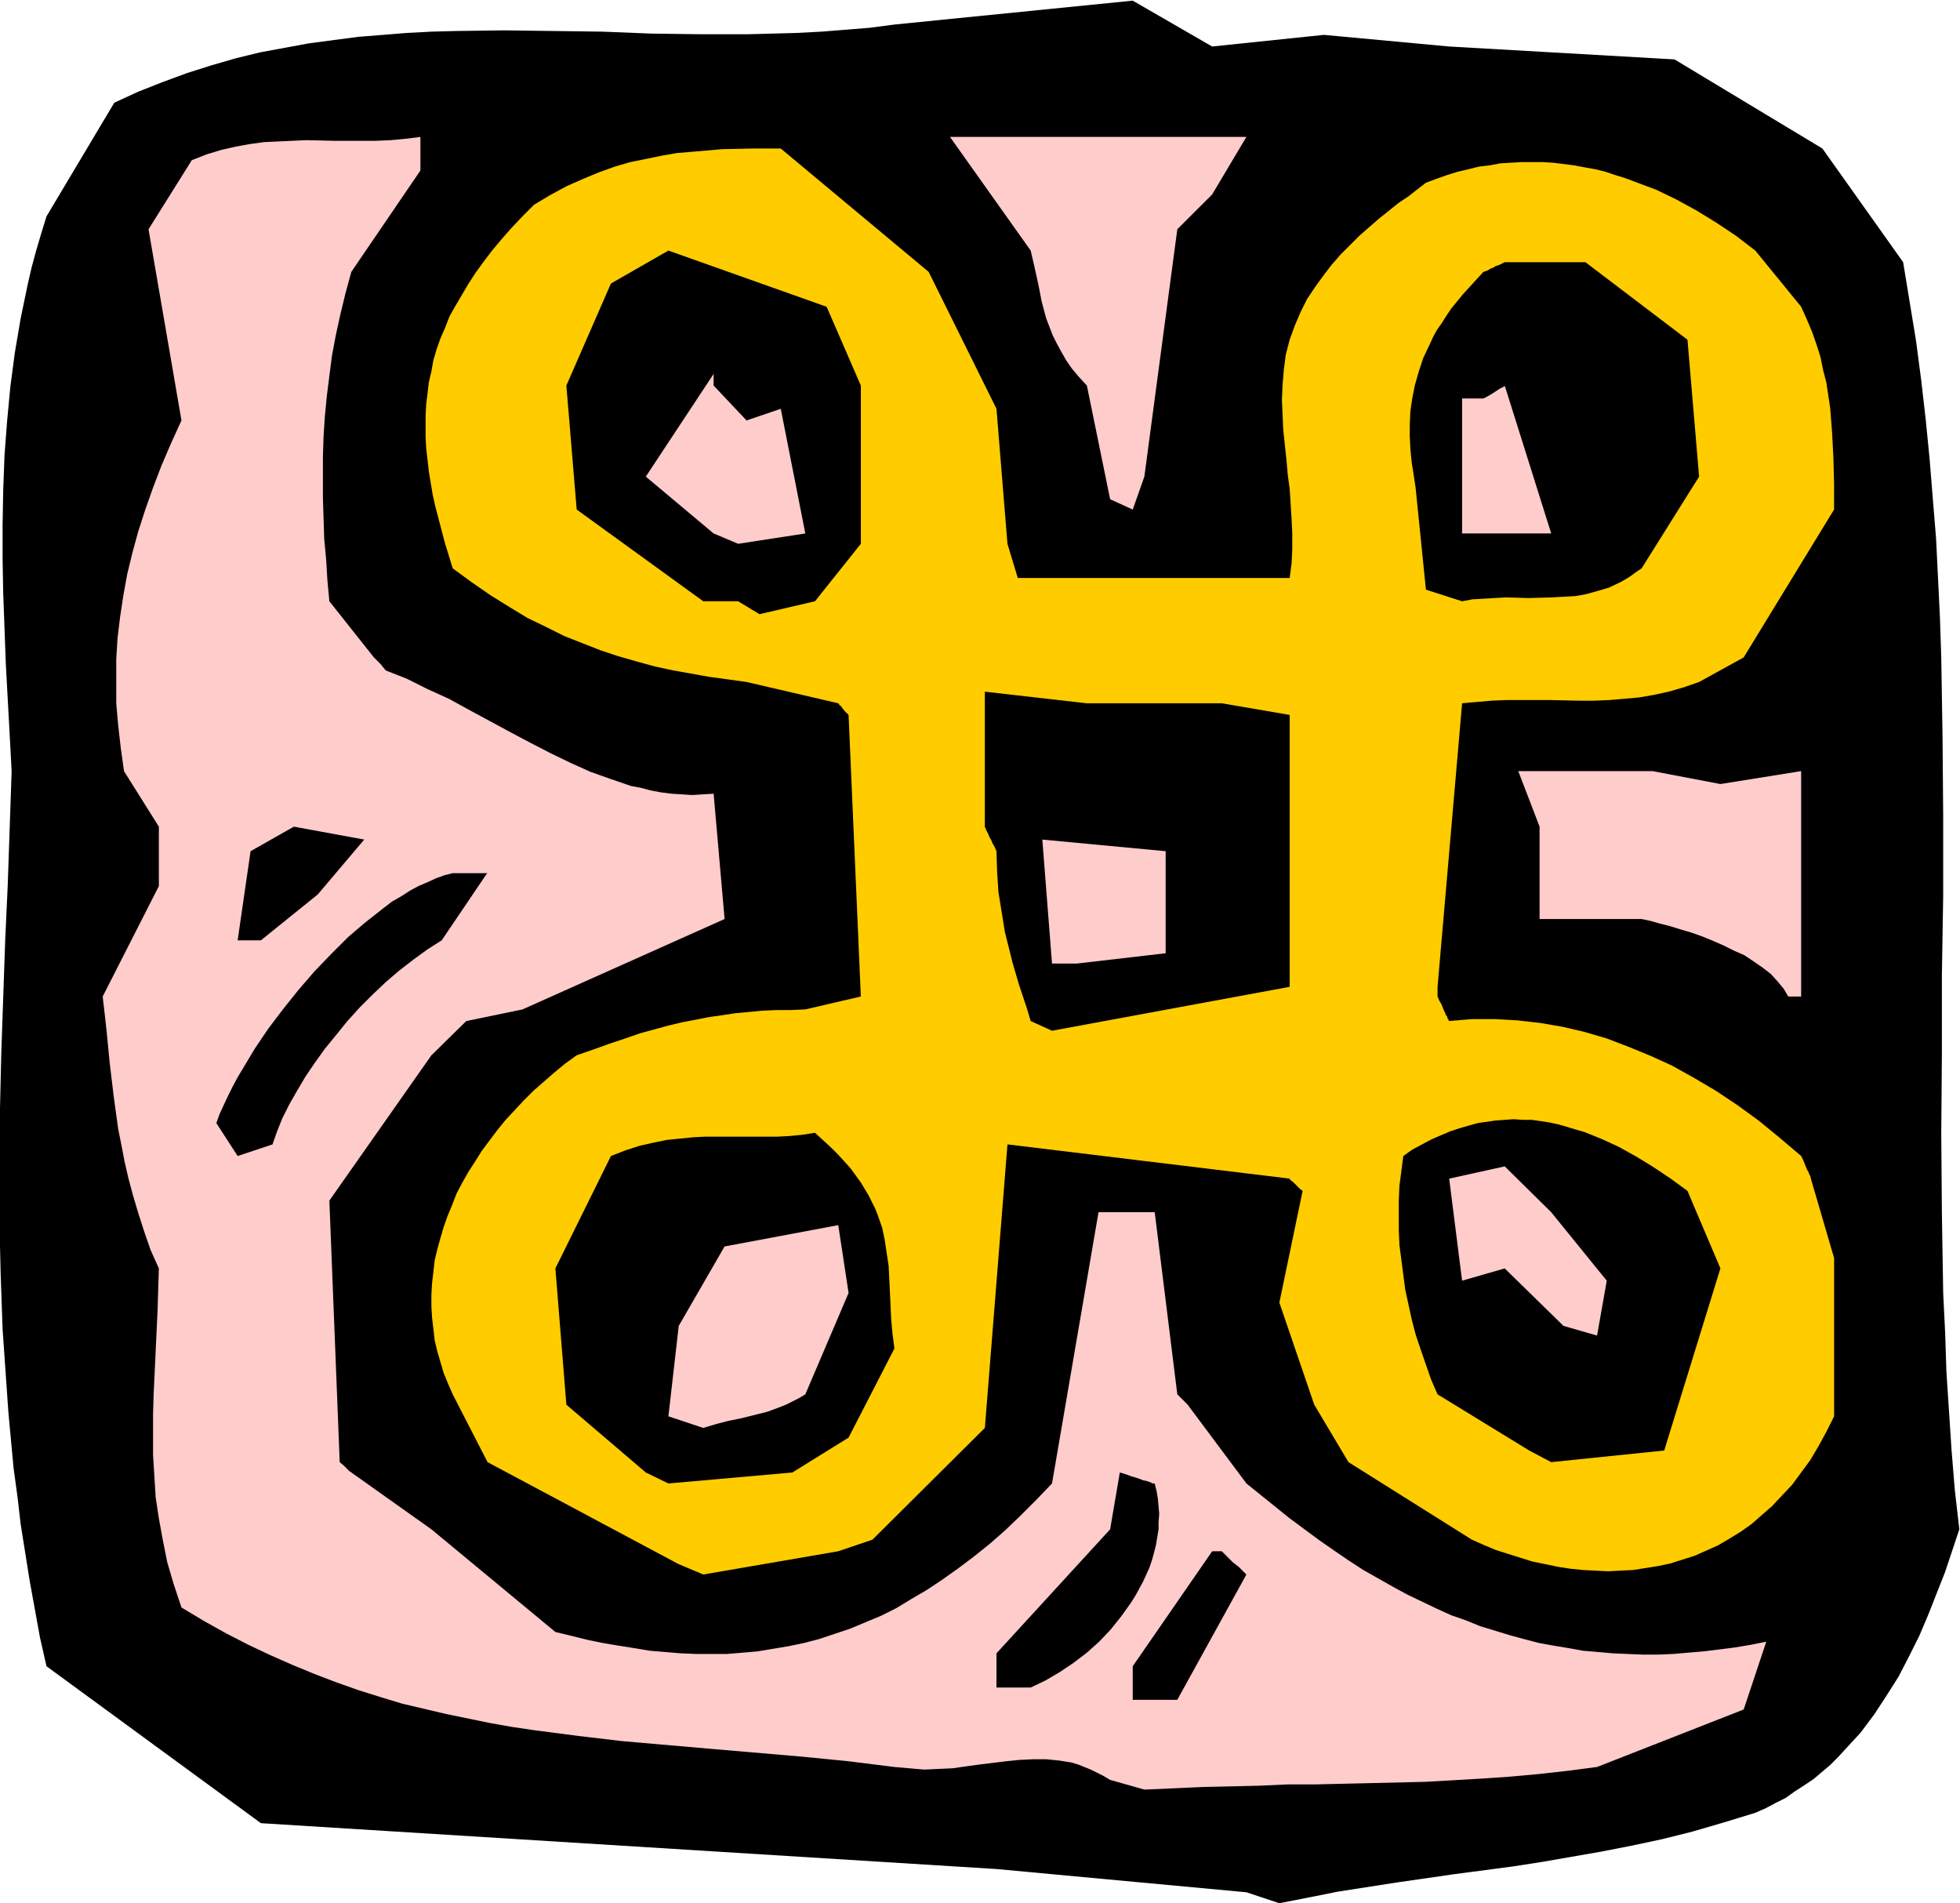 <svg xmlns="http://www.w3.org/2000/svg" fill-rule="evenodd" height="476.198" preserveAspectRatio="none" stroke-linecap="round" viewBox="0 0 3035 2947" width="490.455"><style>.brush1{fill:#000}.pen1{stroke:none}.brush2{fill:#fcc}</style><path class="pen1 brush1" d="m1930 2930-387-36-1139-71-332-243-10-44-8-44-8-44-7-44-7-44-5-43-6-44-4-43-4-43-3-43-6-86-3-86-2-85v-86l1-85 2-86 3-86 3-87 4-87 3-88 3-88-3-56-3-55-3-55-2-55-2-54-1-54v-53l1-54 2-53 4-53 5-53 7-53 9-53 11-53 6-26 7-26 8-27 8-26 105-176 37-17 38-15 38-14 38-12 38-11 37-9 38-7 38-7 38-5 38-5 38-3 37-3 38-2 38-1 75-1 76 1 76 1 75 3 76 1h75l38-1 37-1 38-2 38-3 37-3 38-5 369-37 123 71 173-18 194 18 349 20 229 138 125 176 10 61 10 61 8 61 7 61 6 61 5 62 5 61 3 61 3 62 2 61 2 123 1 123v123l-2 123v123l-1 123 1 123 2 123 3 61 2 61 4 61 4 61 5 61 7 61-11 33-11 33-13 33-13 33-14 33-16 32-16 31-19 30-19 29-21 28-12 13-11 12-12 13-12 12-13 11-13 11-15 10-14 9-14 10-16 8-15 8-16 7-49 15-48 14-48 12-47 10-46 9-46 8-46 8-45 7-91 12-90 13-90 14-45 9-46 9-51-17z"/><path class="pen1 brush2" d="m1719 2756-10-6-10-5-10-5-10-4-10-4-10-3-19-3-20-2h-20l-21 1-20 2-41 5-22 3-21 3-22 1-22 1-23-2-23-2-72-9-71-7-70-6-70-6-69-6-69-6-68-8-69-9-34-5-34-6-34-7-34-7-34-8-34-8-33-10-35-11-34-12-34-13-34-14-34-15-34-16-35-18-34-19-35-21-6-18-6-18-5-17-5-17-7-35-6-33-5-33-2-33-2-32v-64l1-32 3-64 3-64 1-33 1-32-13-29-10-29-9-28-8-27-7-26-6-26-5-26-5-25-7-51-6-50-5-51-3-27-3-26 87-171v-92l-54-86-5-36-4-35-3-34v-68l2-33 4-33 5-33 6-33 8-33 9-33 11-34 12-34 13-34 15-35 16-35-51-296 67-107 23-9 23-7 22-5 22-4 22-3 22-1 21-1 22-1 43 1h65l23-1 22-2 24-3v52L544 421l-9 33-8 33-7 32-6 32-4 31-4 32-3 31-2 31-1 32v62l1 32 1 32 3 32 2 33 3 32 69 87 3 3 3 3 5 5 3 4 2 2 1 2h1v1l33 13 32 16 33 15 31 17 63 34 32 17 31 16 31 15 31 14 31 11 32 11 16 3 15 4 16 3 16 2 16 1 16 1 16-1 17-1 17 194-313 140-87 18-54 53-158 225 16 405 6 5 4 4 3 3 2 2 2 1 1 1 124 88 192 159 25 6 24 6 24 5 24 4 25 4 24 4 24 2 24 2 24 1h48l24-2 23-2 24-4 24-4 24-5 23-6 24-8 24-8 24-10 24-10 24-12 23-14 24-14 24-16 24-17 24-18 25-20 24-21 24-23 24-24 25-26 72-420h87l35 282 6 6 3 3 3 3 2 2 1 1 1 1 91 122 67 54 23 17 23 17 23 16 22 15 23 15 23 13 23 13 22 12 23 11 23 11 22 10 23 8 22 9 23 7 23 7 22 6 23 6 22 4 24 4 22 4 24 2 22 2 23 1 24 1h23l24-1 23-2 24-2 24-3 24-3 24-4 25-5-35 105-227 89-46 6-45 5-44 4-44 3-87 5-85 2-86 2h-42l-44 2-43 1-45 1-44 2-46 2-53-15z"/><path class="pen1 brush1" d="M1754 2632v-52l123-178h15l7 7 5 5 5 5 5 4 4 3 3 3 2 2 2 2 3 3 1 1 1 1-107 194h-69zm-211-19v-53l176-192 15-88 10 3 8 3 7 2 6 2 5 2 5 1 3 1 3 1 2 1 2 1h3l3 12 2 12 1 12 1 11-1 13v11l-2 12-2 12-3 12-3 11-4 12-5 11-5 11-6 11-6 11-7 11-15 21-16 20-18 19-19 17-21 16-21 14-22 13-23 11h-53z"/><path class="pen1" style="fill:#fc0" d="m1051 2422-296-158-54-105-7-16-7-17-5-17-5-17-4-17-2-18-2-17-1-17v-18l1-18 2-17 2-18 4-17 5-18 5-17 6-17 7-17 7-18 9-17 9-16 11-17 10-16 12-16 12-16 13-16 14-15 14-15 15-15 16-14 16-14 17-14 18-13 26-9 25-9 24-8 23-8 22-6 22-6 21-5 21-4 20-4 21-3 20-3 21-2 21-2 22-1h22l23-1 86-20-19-436-6-6-4-5-2-3-2-1-1-2-1-1-142-33-29-4-29-4-28-5-28-5-28-6-29-8-28-8-27-9-28-11-28-11-28-14-29-14-28-17-29-18-29-20-30-22-12-39-5-19-5-19-5-19-4-18-3-18-3-18-2-18-2-17-1-18v-34l1-18 2-16 2-17 4-17 3-17 5-17 6-17 7-16 7-18 9-16 10-17 10-17 11-17 13-18 13-17 15-18 15-17 17-18 18-18 25-15 26-14 25-11 24-10 25-9 24-7 25-5 24-5 23-4 24-2 23-2 23-2 46-1h45l229 191 105 212 17 209 16 53h421l3-23 1-22v-24l-1-22-3-47-3-22-2-23-5-47-1-23-1-23 1-23 2-24 3-23 6-23 8-22 9-21 10-20 12-18 13-18 13-17 14-16 15-15 14-14 16-14 15-13 15-12 15-12 15-10 14-11 13-10 16-6 17-6 16-5 17-4 16-4 17-2 16-3 16-1 17-1h32l17 1 16 2 16 2 16 3 17 3 16 4 15 5 16 5 16 6 32 12 31 15 31 17 31 19 30 20 30 23 71 87 9 20 8 19 7 20 6 19 4 20 5 19 3 20 3 20 3 39 2 39 1 39v40l-140 229-69 38-23 8-24 7-23 5-23 4-23 2-23 2-24 1h-22l-46-1h-68l-23 1-23 2-22 2-38 439v15l3 7 3 5 2 5 2 5 2 4 1 3 2 2v2l2 3v1l1 1 35-3h36l35 2 35 4 35 6 34 8 34 10 34 13 34 14 33 15 34 19 34 20 33 22 33 24 33 27 33 28 3 6 2 5 2 5 2 5 2 3 1 3 2 4 1 3v2-1l36 123v245l-12 24-12 22-13 22-14 19-14 19-16 17-15 16-16 14-16 14-17 12-18 11-17 10-18 8-18 8-19 6-19 6-19 4-19 3-19 3-20 1-19 1-20-1-19-1-20-2-19-3-19-4-20-4-19-6-19-6-19-6-19-8-18-8-191-120-53-89-54-158 36-173-4-3-3-3-5-5-3-3-3-2-1-1-1-1v-1l-437-53-35 439-174 173-53 18-209 36-38-16z"/><path class="pen1 brush1" d="m1000 2280-123-105-17-211 86-174 23-9 22-7 22-5 20-4 20-2 20-2 19-1h112l19-1 20-2 19-3 13 12 12 11 11 11 10 11 9 10 8 11 8 11 6 10 6 10 5 10 5 10 4 10 7 20 4 19 3 20 3 20 1 20 1 21 1 21 1 21 2 22 3 23-71 138-87 54-192 17-35-17zm1368-34-142-87-10-23-8-23-8-23-8-24-6-23-5-23-5-23-3-23-3-23-3-23-1-23v-46l1-23 3-23 3-23 14-10 15-8 15-8 14-6 14-6 15-5 14-4 14-4 14-2 14-2 14-1 14-1 14 1h14l14 2 13 2 14 3 14 4 13 4 14 4 27 11 26 12 27 15 26 16 27 18 26 19 51 120-87 282-175 18-34-18z"/><path class="pen1 brush2" d="m1035 2193 16-140 71-123 176-33 16 105-67 157-10 6-20 10-10 4-19 7-20 5-20 5-20 4-19 5-20 6-54-18zm1386-140-91-89-66 19-20-158 86-19 72 71 86 106-15 85-52-15z"/><path class="pen1 brush1" d="m368 1790-33-51 5-14 6-13 7-15 7-14 8-15 9-15 18-30 21-31 22-29 24-30 25-29 26-27 26-26 14-12 13-11 14-11 14-11 13-10 14-8 14-9 13-7 14-6 13-6 14-5 12-3h54v-1l-71 105-22 14-22 16-22 17-21 18-20 19-20 20-19 21-17 21-18 22-15 21-15 22-13 22-12 21-11 22-8 20-7 20-54 18zm1228-209-6-20-6-18-6-18-5-17-5-17-4-16-8-32-5-31-5-31-2-31-1-32-3-7-3-5-2-5-3-5-1-3-2-4-1-2-1-2-1-3-1-1v-210l158 18h209l105 18v421l-368 68-33-15z"/><path class="pen1 brush2" d="m2769 1543-7-12-10-12-10-11-13-10-13-9-15-10-16-7-16-8-16-7-17-7-17-6-17-5-16-5-16-4-14-4-14-3h-158v-143l-33-86h208l105 20 125-20v349h-20zm-1140-51-15-192 191 18v158l-138 16h-38z"/><path class="pen1 brush1" d="m368 1456 20-138 67-38 109 20-72 85-88 71h-36zm775-525h-54L893 789l-16-192 69-158 89-51 245 87 53 122v245l-71 89-86 20-33-20zm1065-18-16-158-3-20-3-19-2-20-1-20v-19l1-21 3-20 4-20 6-21 7-21 10-21 5-11 6-11 7-10 7-11 8-12 9-11 9-11 10-11 11-12 11-12 6-2 5-3 5-2 3-2 3-1 3-1 4-2 2-1 2-1h125l158 120 18 212-89 142-9 6-8 6-8 5-9 5-17 8-17 5-18 5-17 3-18 1-18 1-36 1-35-1-18 1-17 1-17 1-16 3-56-18z"/><path class="pen1 brush2" d="m1105 826-105-88 105-159v18l51 54 53-18 38 193-104 16-38-16zm1159 0V617h33l6-3 5-3 5-3 3-2 3-2 3-2 4-2 2-1 2-1v-1l72 229h-138zm-545-53-36-176-12-13-11-13-9-13-8-14-7-13-6-12-5-13-5-13-7-26-5-26-6-27-6-26-125-176h459l-53 89-54 54-51 383-18 51-35-16z"/></svg>
